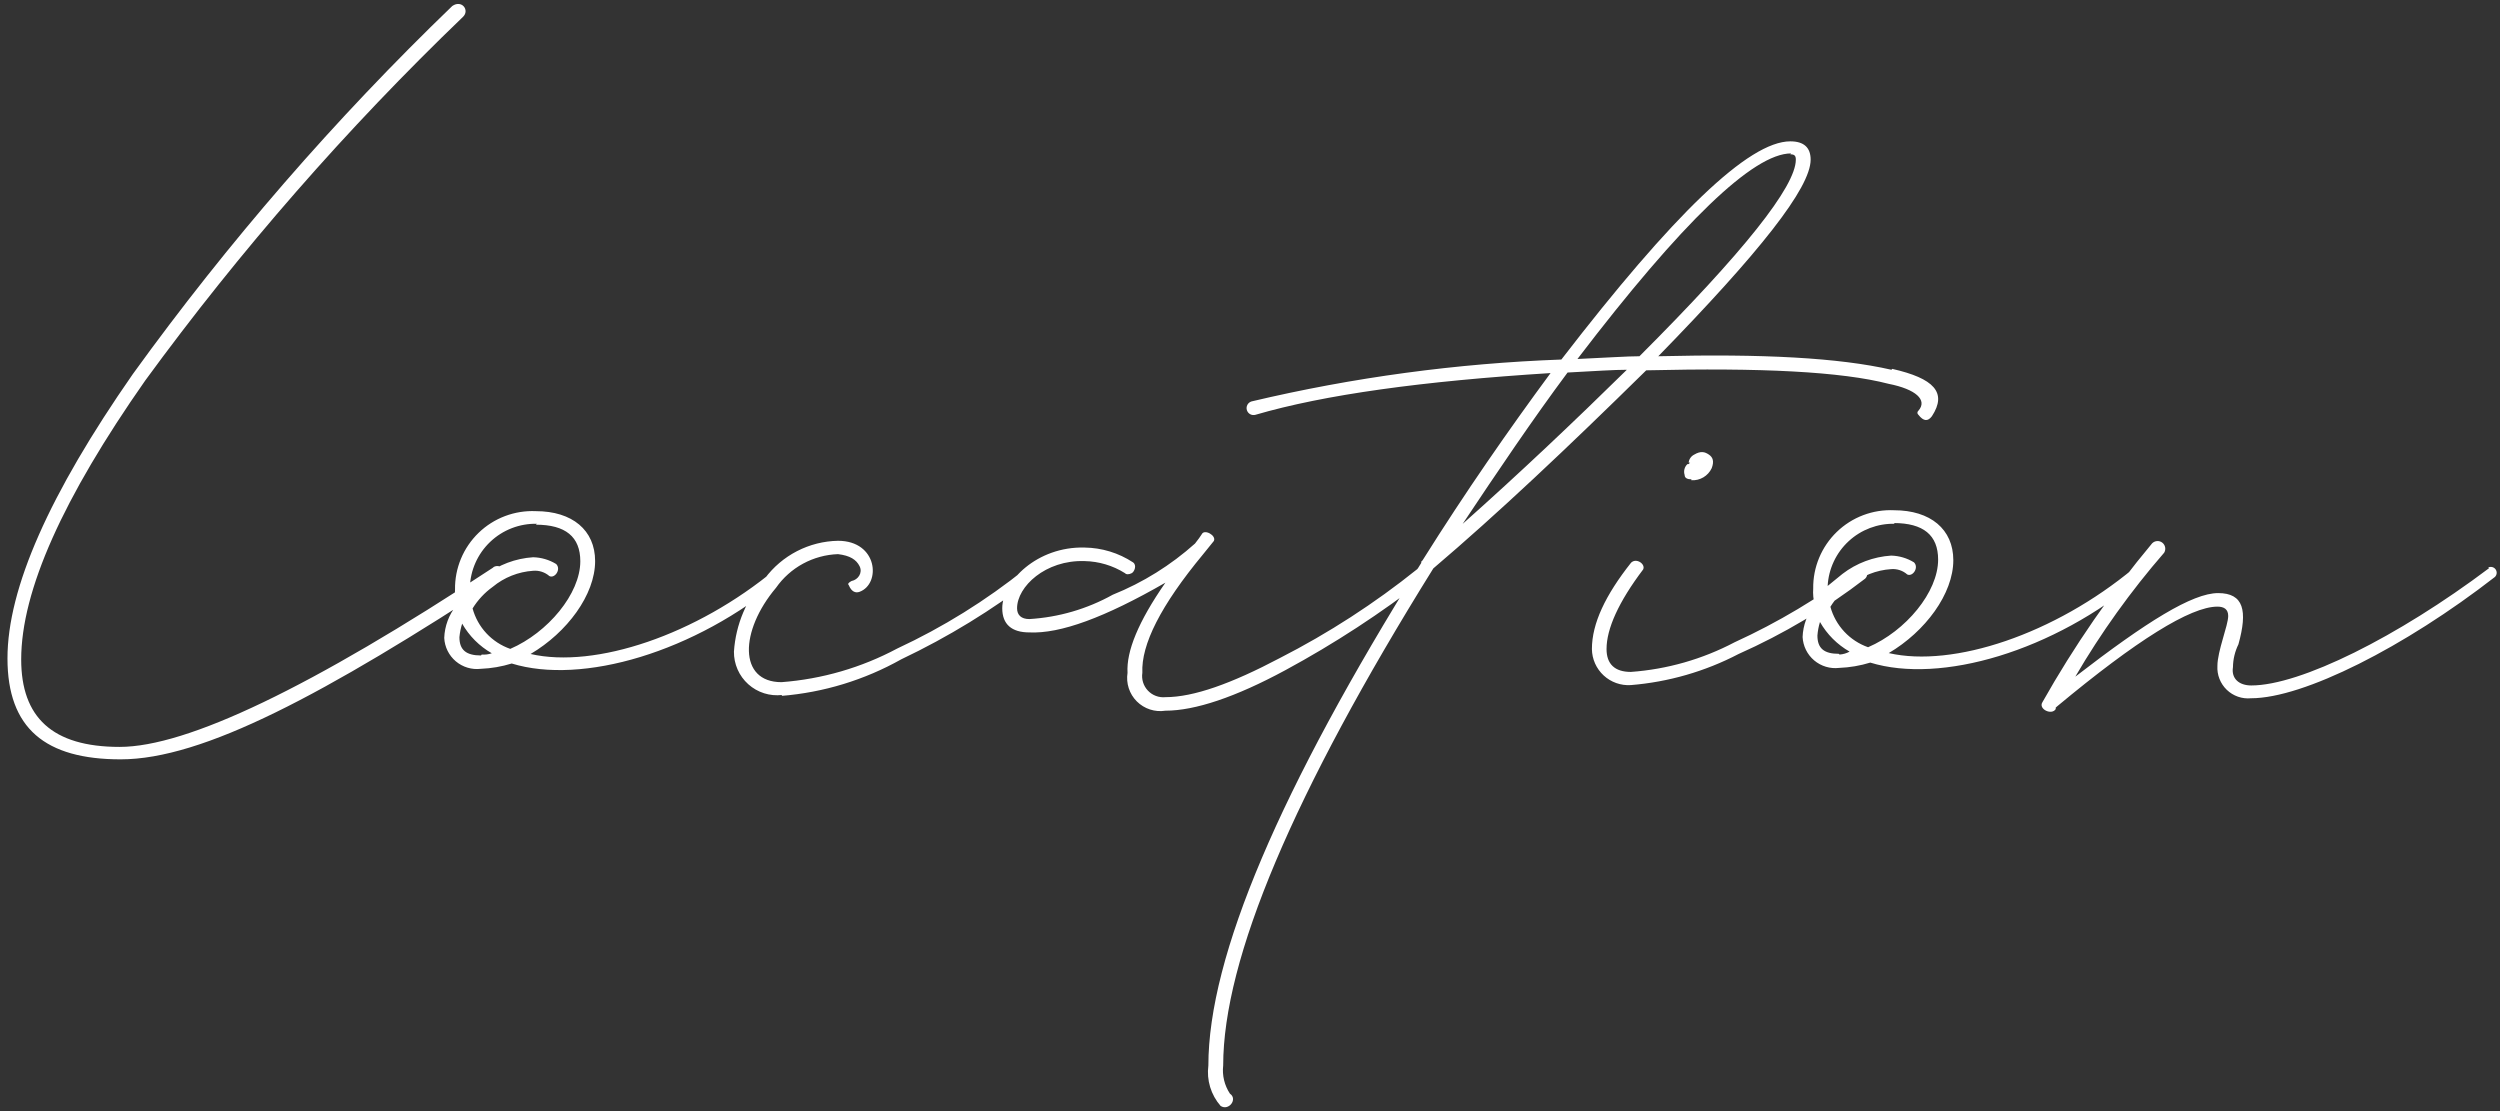 <?xml version="1.0" encoding="UTF-8"?> <svg xmlns="http://www.w3.org/2000/svg" width="333" height="148" viewBox="0 0 333 148" fill="none"><rect x="0" y="0" width="333" height="148" fill="#333333" stroke="none"/> <path d="M331.536 75.687C319.355 84.847 306.395 91.303 299.866 91.303C298.258 91.303 297.186 90.401 297.43 88.867C297.444 87.81 297.694 86.77 298.16 85.821C299.403 81.339 298.867 79 295.456 79C292.046 79 285.955 82.776 276.43 90.133C279.855 84.272 283.818 78.742 288.27 73.616C288.398 73.401 288.443 73.147 288.397 72.901C288.35 72.655 288.215 72.434 288.017 72.281C287.819 72.128 287.572 72.053 287.322 72.07C287.072 72.087 286.837 72.195 286.662 72.374C281.156 78.972 276.264 86.058 272.045 93.544C271.484 94.445 273.287 95.323 273.823 94.445V94.251L274.018 94.08C284.591 85.285 291.778 80.803 295.359 80.803C296.26 80.803 296.796 81.168 296.796 82.045C296.796 83.312 295.359 86.723 295.359 88.696C295.324 89.286 295.418 89.876 295.634 90.427C295.849 90.977 296.181 91.475 296.607 91.884C297.033 92.294 297.543 92.607 298.101 92.801C298.659 92.995 299.253 93.065 299.841 93.008C306.833 93.008 320.305 86.187 332.316 76.856C332.451 76.728 332.535 76.556 332.554 76.371C332.573 76.186 332.526 76 332.42 75.847C332.314 75.694 332.157 75.584 331.977 75.537C331.797 75.49 331.606 75.508 331.439 75.59M244.93 87.088C242.957 87.088 242.08 86.357 242.08 84.652C242.128 84.04 242.242 83.436 242.421 82.849C243.359 84.495 244.722 85.858 246.367 86.796C245.955 87.022 245.497 87.155 245.028 87.186L244.93 87.088ZM252.239 69.67C256.185 69.67 258.158 71.277 258.158 74.542C258.158 78.854 253.871 84.043 248.828 86.211C247.619 85.785 246.531 85.073 245.657 84.136C244.783 83.198 244.149 82.063 243.809 80.827C244.505 79.695 245.426 78.716 246.514 77.953C248.037 76.688 249.922 75.937 251.898 75.809C252.284 75.776 252.673 75.821 253.042 75.943C253.41 76.064 253.75 76.259 254.041 76.515C254.748 76.881 255.649 75.614 254.943 74.907C254.025 74.343 252.974 74.032 251.898 74.006C249.544 74.159 247.289 75.006 245.417 76.442L243.444 78.05C243.564 75.778 244.565 73.641 246.234 72.095C247.903 70.548 250.11 69.713 252.385 69.767L252.239 69.67ZM284.226 75.687C273.653 84.481 260.181 88.964 251.581 86.991C256.453 84.116 260.181 79.097 260.181 74.615C260.181 70.498 257.135 67.964 252.287 67.964C250.885 67.901 249.485 68.125 248.173 68.622C246.86 69.119 245.663 69.879 244.655 70.856C243.647 71.832 242.849 73.004 242.309 74.3C241.77 75.596 241.501 76.988 241.519 78.391C241.469 79.111 241.535 79.835 241.714 80.535C240.728 81.761 240.164 83.274 240.106 84.847C240.136 85.445 240.288 86.03 240.553 86.566C240.818 87.103 241.19 87.579 241.647 87.965C242.104 88.351 242.636 88.639 243.209 88.811C243.782 88.983 244.385 89.035 244.979 88.964C246.384 88.909 247.776 88.671 249.12 88.258C258.451 91.132 273.482 86.82 285.176 76.954C285.344 76.828 285.455 76.64 285.484 76.432C285.514 76.224 285.46 76.013 285.334 75.845C285.208 75.677 285.02 75.566 284.813 75.537C284.605 75.507 284.394 75.561 284.226 75.687ZM217.231 91.254C222.242 90.845 227.121 89.437 231.58 87.112C237.576 84.444 243.235 81.075 248.438 77.076C249.169 76.345 248.268 75.443 247.366 75.809C242.297 79.642 236.824 82.91 231.044 85.553C226.761 87.808 222.058 89.151 217.231 89.5C215.063 89.5 213.991 88.428 213.991 86.455C213.991 83.751 215.599 80.169 218.863 75.857C219.228 75.151 217.962 74.249 217.255 74.956C213.845 79.268 212.042 83.044 212.042 86.455C212.05 87.116 212.193 87.769 212.462 88.373C212.731 88.977 213.12 89.52 213.605 89.969C214.091 90.418 214.663 90.764 215.286 90.984C215.909 91.205 216.571 91.297 217.231 91.254V91.254ZM225.295 63.969C225.854 64.002 226.412 63.867 226.894 63.58C227.376 63.294 227.761 62.869 227.999 62.361C228.34 61.46 228.169 60.924 227.633 60.558C227.097 60.193 226.561 60.022 225.66 60.558C225.457 60.66 225.284 60.812 225.156 61C225.028 61.187 224.95 61.404 224.929 61.63H225.124C224.929 61.825 224.929 61.825 224.759 61.825C224.568 62.006 224.433 62.236 224.368 62.491C224.303 62.745 224.312 63.013 224.393 63.262C224.393 63.677 224.759 63.847 225.295 63.847V63.969ZM194.623 70.084C199.495 62.775 204.124 55.905 208.802 49.62C212.383 49.425 215.063 49.254 216.695 49.254C209.874 55.954 202.516 62.946 194.623 69.962V70.084ZM238.474 20.556C239.01 20.556 239.205 20.727 239.205 21.263C239.205 24.844 232.189 33.639 218.376 47.452C216.768 47.452 213.893 47.646 210.117 47.817C224.052 29.57 233.553 20.434 238.572 20.434L238.474 20.556ZM251.946 49.254C244.93 47.647 234.723 47.111 220.885 47.452C234.357 33.639 241.178 25.039 241.178 21.263C241.178 19.655 240.277 18.827 238.474 18.827C232.92 18.827 222.858 28.571 207.973 47.89C194.068 48.395 180.245 50.263 166.705 53.469C166.588 53.504 166.479 53.562 166.385 53.639C166.29 53.716 166.212 53.811 166.154 53.919C166.097 54.026 166.061 54.144 166.048 54.266C166.036 54.387 166.048 54.509 166.083 54.626C166.119 54.743 166.176 54.852 166.254 54.946C166.331 55.041 166.426 55.119 166.533 55.176C166.641 55.234 166.758 55.27 166.88 55.282C167.001 55.294 167.124 55.282 167.241 55.247C176.401 52.568 189.483 50.765 206.536 49.693C200.981 57.221 195.232 65.479 189.483 74.639L189.312 74.81V74.98C170.481 105.14 160.955 127.383 160.955 141.927C160.829 142.888 160.909 143.866 161.19 144.795C161.472 145.723 161.948 146.581 162.587 147.311C163.659 148.017 164.902 146.409 163.83 145.678C163.097 144.573 162.777 143.244 162.928 141.927C162.928 127.748 172.259 105.676 190.92 75.711C199.374 68.525 208.704 59.73 219.277 49.327C234.528 48.962 245.296 49.498 251.581 51.13C255.162 51.837 256.794 53.274 255.527 54.711C255.487 54.743 255.454 54.784 255.432 54.831C255.409 54.877 255.397 54.928 255.397 54.979C255.397 55.031 255.409 55.082 255.432 55.128C255.454 55.175 255.487 55.215 255.527 55.247C256.234 56.149 256.794 56.149 257.33 55.442C259.401 52.275 257.598 50.399 252.044 49.133L251.946 49.254ZM188.776 75.809C183.096 80.367 176.966 84.334 170.481 87.649C164.025 91.059 158.982 92.862 155.23 92.862C154.802 92.904 154.369 92.848 153.966 92.697C153.562 92.546 153.199 92.306 152.903 91.993C152.606 91.68 152.386 91.304 152.257 90.893C152.128 90.482 152.095 90.047 152.161 89.622C151.99 85.87 154.597 80.657 160.249 73.835L161.686 72.057C162.052 71.326 160.419 70.425 160.078 71.156L159.713 71.692L159.177 72.398C155.947 75.291 152.237 77.6 148.214 79.219C144.801 81.119 141.004 82.226 137.105 82.46C136.033 82.46 135.473 81.924 135.473 81.022C135.473 78.147 139.249 74.566 144.462 74.737C146.37 74.774 148.231 75.33 149.846 76.345C150.017 76.54 150.382 76.54 150.748 76.345C151.113 76.15 151.454 75.273 150.918 74.907C148.999 73.647 146.758 72.962 144.462 72.934C138.177 72.763 133.5 77.416 133.5 81.022C133.5 83.166 134.766 84.238 137.105 84.238C141.222 84.433 147.142 82.265 155.23 77.612C151.625 82.801 150.017 86.747 150.187 89.622C150.079 90.309 150.135 91.012 150.35 91.673C150.565 92.334 150.933 92.935 151.425 93.427C151.917 93.919 152.518 94.287 153.179 94.502C153.84 94.718 154.543 94.773 155.23 94.665C159.177 94.665 164.561 92.862 171.187 89.281C177.732 85.741 183.974 81.667 189.848 77.1C190.677 76.223 189.775 75.321 188.874 75.687L188.776 75.809ZM104.095 92.692C109.703 92.238 115.147 90.576 120.052 87.819C126.279 84.861 132.175 81.252 137.641 77.051C138.347 76.32 137.446 75.419 136.569 75.784C131.332 79.99 125.606 83.548 119.516 86.382C114.742 88.93 109.491 90.457 104.095 90.864C98.346 90.864 98.516 84.043 103.364 78.294C104.299 76.958 105.532 75.857 106.965 75.079C108.399 74.302 109.993 73.867 111.623 73.811C113.231 74.006 114.059 74.542 114.497 75.419C114.936 76.296 114.303 77.222 113.426 77.392C113.06 77.587 112.865 77.758 113.06 77.953C113.425 78.829 113.961 79.025 114.497 78.83C117.372 77.758 116.934 72.033 111.623 72.033C109.723 72.068 107.856 72.539 106.167 73.409C104.478 74.279 103.01 75.525 101.878 77.051C99.451 79.745 98.001 83.177 97.761 86.796C97.752 87.614 97.917 88.425 98.246 89.174C98.575 89.923 99.06 90.593 99.669 91.139C100.278 91.686 100.996 92.096 101.776 92.343C102.556 92.589 103.38 92.667 104.192 92.57L104.095 92.692ZM64.069 87.308C62.095 87.308 61.194 86.577 61.194 84.871C61.252 84.259 61.374 83.655 61.559 83.069C62.498 84.714 63.861 86.077 65.506 87.015C65.076 87.165 64.62 87.223 64.166 87.186L64.069 87.308ZM71.377 69.889C75.324 69.889 77.297 71.497 77.297 74.761C77.297 79.073 72.985 84.262 67.966 86.43C66.756 86.008 65.666 85.297 64.791 84.359C63.917 83.421 63.284 82.284 62.948 81.046C63.642 79.92 64.553 78.943 65.628 78.172C67.153 76.91 69.037 76.16 71.012 76.028C71.402 75.993 71.796 76.038 72.168 76.159C72.541 76.281 72.885 76.476 73.18 76.734C73.886 77.1 74.788 75.833 74.081 75.127C73.155 74.561 72.096 74.25 71.012 74.225C68.666 74.378 66.418 75.226 64.556 76.661L62.583 78.269C62.646 75.958 63.623 73.766 65.298 72.173C66.974 70.579 69.212 69.715 71.523 69.767L71.377 69.889ZM103.315 75.809C92.742 84.603 79.27 89.086 70.671 87.112C75.543 84.238 79.27 79.219 79.27 74.737C79.27 70.62 76.225 68.086 71.377 68.086C69.975 68.023 68.575 68.247 67.263 68.744C65.95 69.241 64.753 70.001 63.745 70.978C62.737 71.954 61.938 73.126 61.399 74.421C60.86 75.717 60.591 77.11 60.609 78.513C60.565 79.232 60.623 79.954 60.78 80.657C59.794 81.883 59.23 83.396 59.172 84.969C59.201 85.566 59.353 86.152 59.618 86.688C59.883 87.224 60.256 87.7 60.713 88.087C61.17 88.473 61.702 88.761 62.275 88.933C62.848 89.105 63.45 89.157 64.044 89.086C65.442 89.03 66.825 88.792 68.161 88.379C77.492 91.254 92.523 86.942 104.241 77.076C104.425 76.972 104.561 76.8 104.618 76.597C104.675 76.393 104.649 76.175 104.546 75.991C104.442 75.807 104.27 75.672 104.067 75.615C103.863 75.558 103.646 75.584 103.462 75.687L103.315 75.809ZM65.628 75.638C41.412 91.595 24.895 99.488 15.93 99.488C6.965 99.488 2.823 95.542 2.823 87.843C2.823 78.683 8.402 66.308 19.34 50.692C32.017 33.338 46.184 17.125 61.681 2.236C62.583 1.359 61.511 -0.078 60.244 0.799C44.626 15.846 30.383 32.258 17.684 49.839C6.575 65.796 0.996 78.367 0.996 87.697C0.996 97.028 6.039 101.145 16.076 101.145C27.014 101.145 43.166 92.545 67.041 76.929C67.167 76.749 67.228 76.532 67.215 76.312C67.201 76.093 67.115 75.884 66.968 75.721C66.821 75.557 66.623 75.448 66.406 75.41C66.19 75.373 65.967 75.411 65.774 75.516L65.628 75.638Z" fill="white"></path> </svg> 